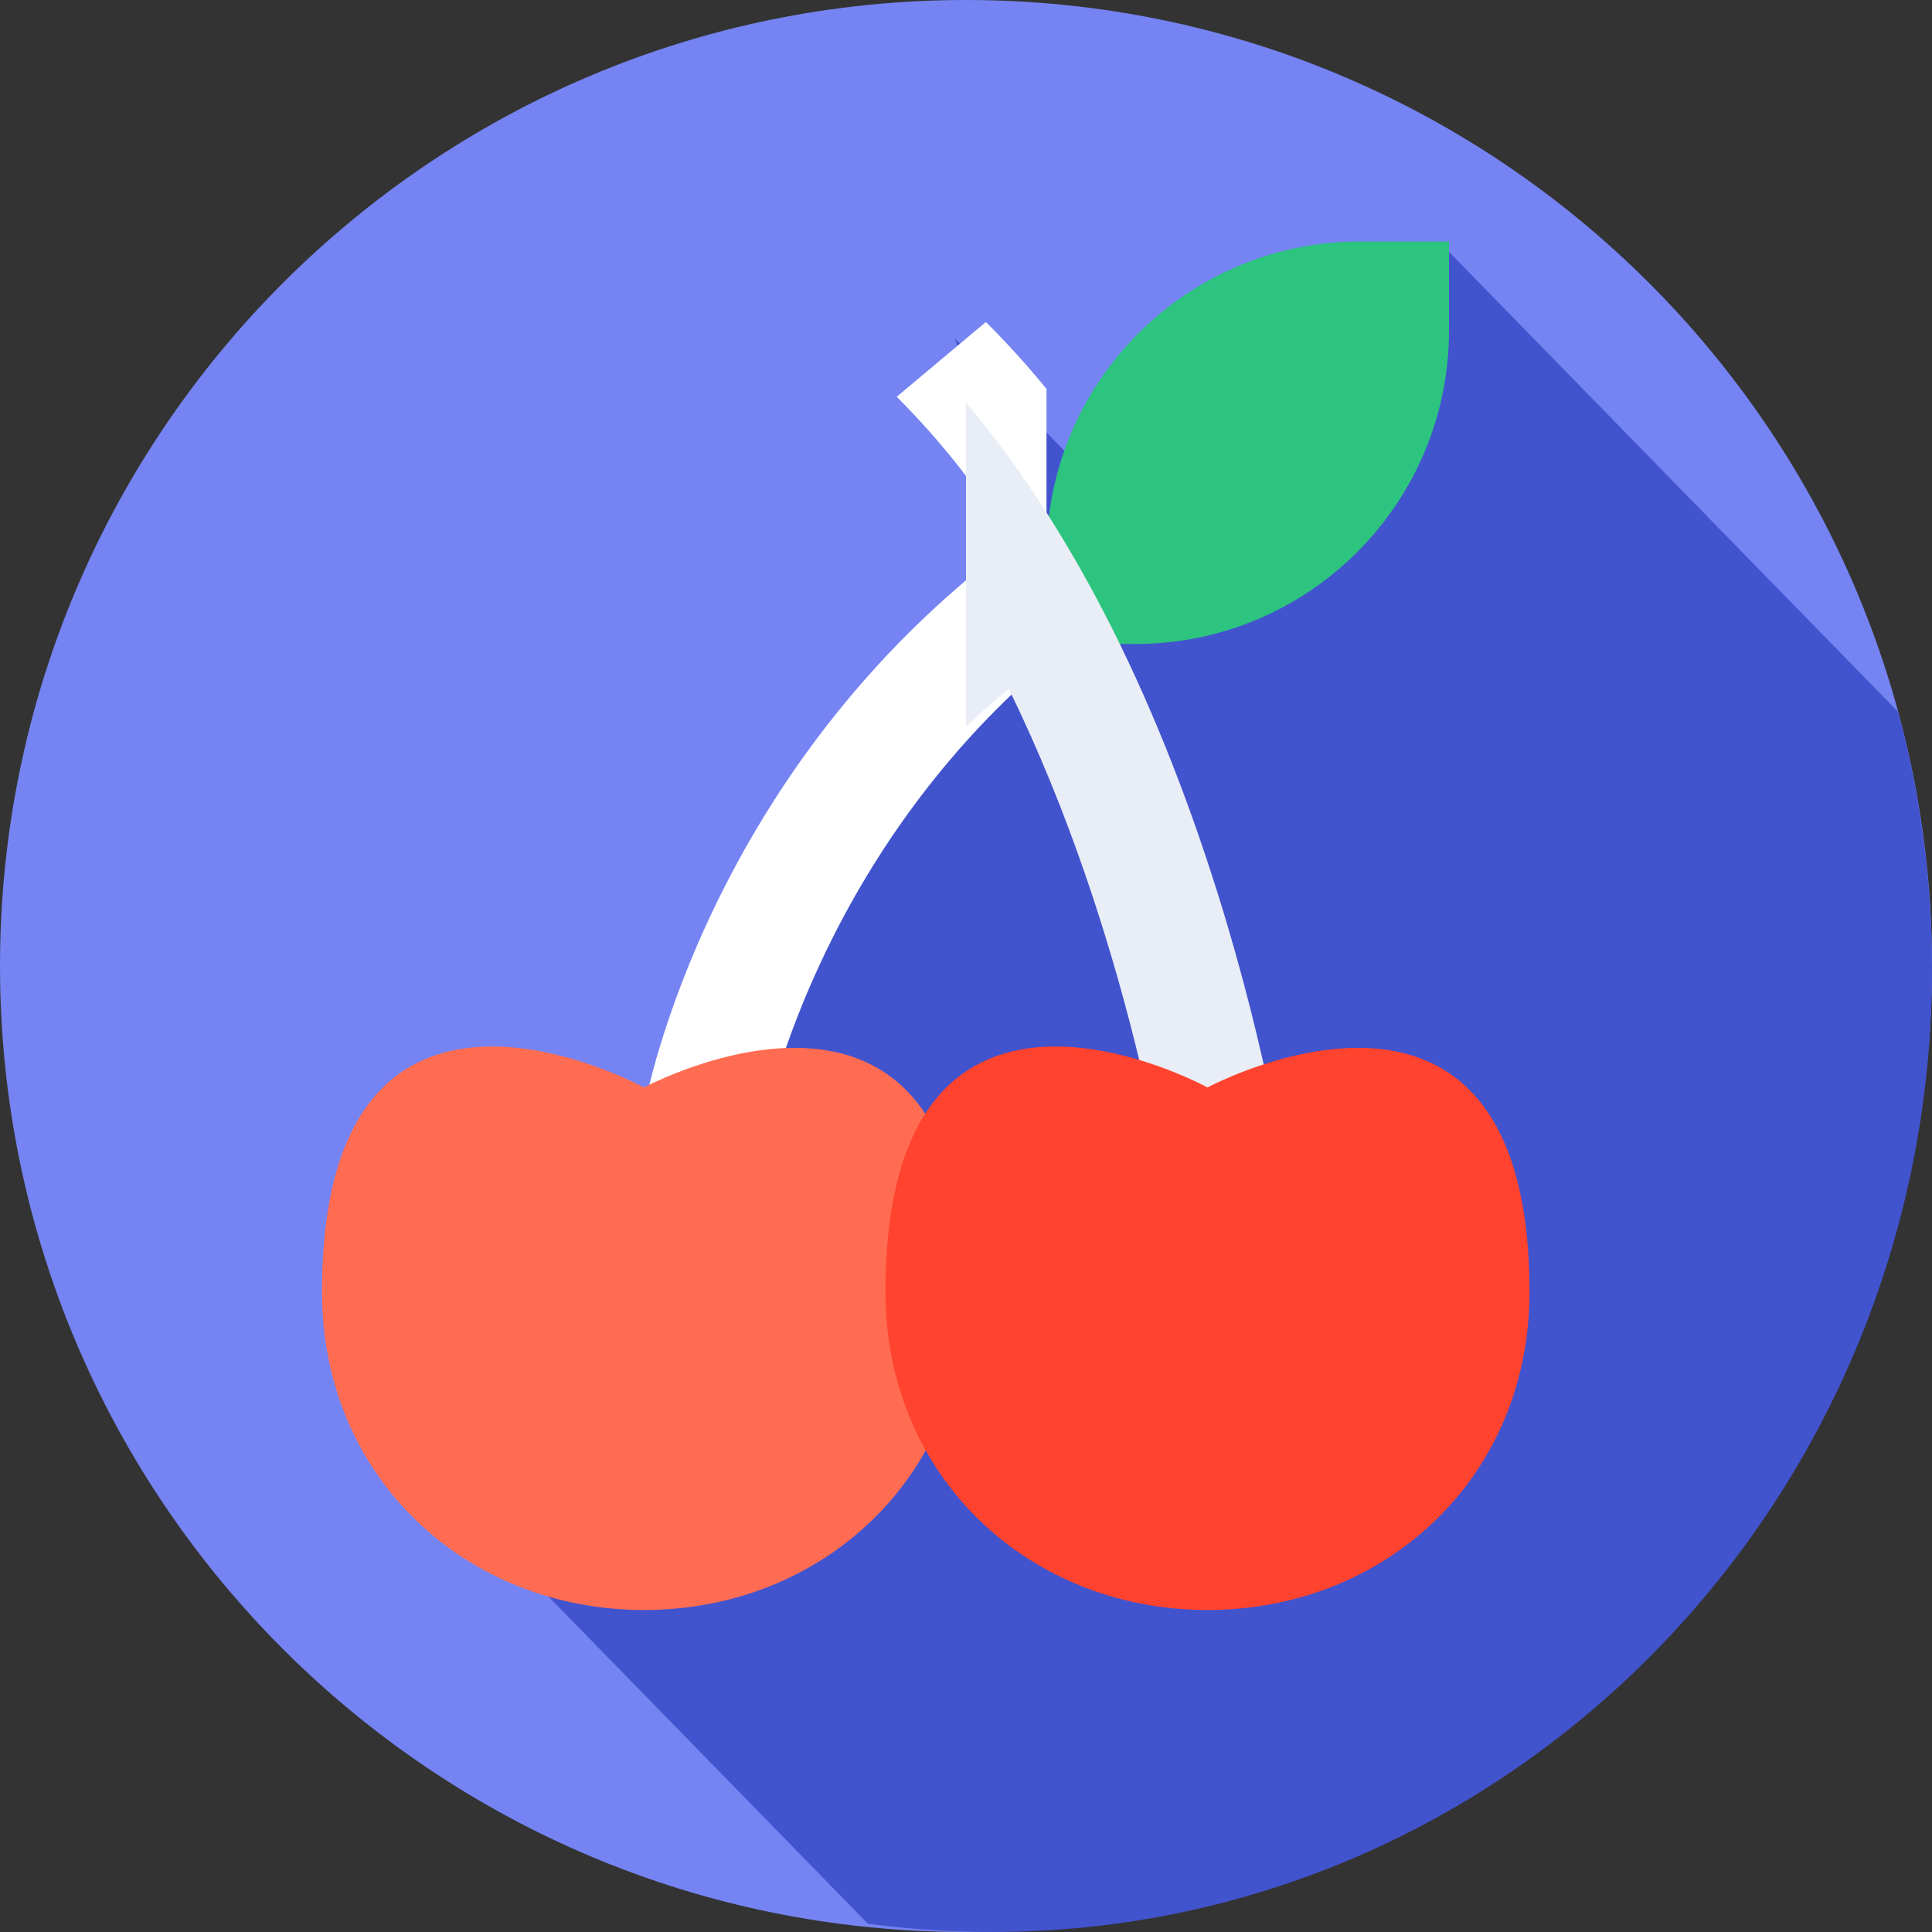 <svg width="24" height="24" viewBox="0 0 24 24" fill="none" xmlns="http://www.w3.org/2000/svg">
<rect x="0" y="0" width="24" height="24" fill="#333333" stroke="none"/>
<g clip-path="url(#clip0_4317_276)">
<path d="M12 24C18.627 24 24 18.627 24 12C24 5.373 18.627 0 12 0C5.373 0 0 5.373 0 12C0 18.627 5.373 24 12 24Z" fill="#7584F2"/>
<path d="M24 12.037C24 10.931 23.853 9.86 23.579 8.843L17.874 3L14.505 6.913L11.857 4.201L12.889 6.701L6 19L10.781 23.897C11.284 23.965 11.798 24 12.32 24C18.77 24 24 18.644 24 12.037Z" fill="#4253CE"/>
<path d="M14.104 8H13V6.896C13 4.744 14.744 3 16.896 3H18V4.104C18 6.256 16.256 8 14.104 8Z" fill="#2CC47F"/>
<path d="M12.247 4L11.139 4.929C11.685 5.471 12.164 6.09 12.584 6.745C8.801 9.561 8.032 13.599 8 13.777L9.484 14C9.49 13.964 10.111 10.701 13 8.236V4.831C12.758 4.536 12.507 4.258 12.247 4Z" fill="white"/>
<path d="M16 14.82C15.991 14.752 15.769 13.132 15.111 11.048C14.321 8.546 13.276 6.516 12 5V9.025C12.169 8.866 12.346 8.71 12.531 8.557C14.047 11.647 14.512 14.955 14.518 15L15.259 14.91L14.518 15L16 14.82Z" fill="#E9EDF5"/>
<path d="M12 16.049C12 18.355 10.209 20 8 20C5.791 20 4 18.355 4 16.049C4 11.311 8 13.509 8 13.509C8 13.509 12 11.358 12 16.049Z" fill="#FF6C52"/>
<path d="M19 16.049C19 18.355 17.209 20 15 20C12.791 20 11 18.355 11 16.049C11 11.311 15 13.509 15 13.509C15 13.509 19 11.358 19 16.049Z" fill="#FF432E"/>
</g>
<defs>
<clipPath id="clip0_4317_276">
<rect width="24" height="24" fill="white"/>
</clipPath>
</defs>
</svg>
